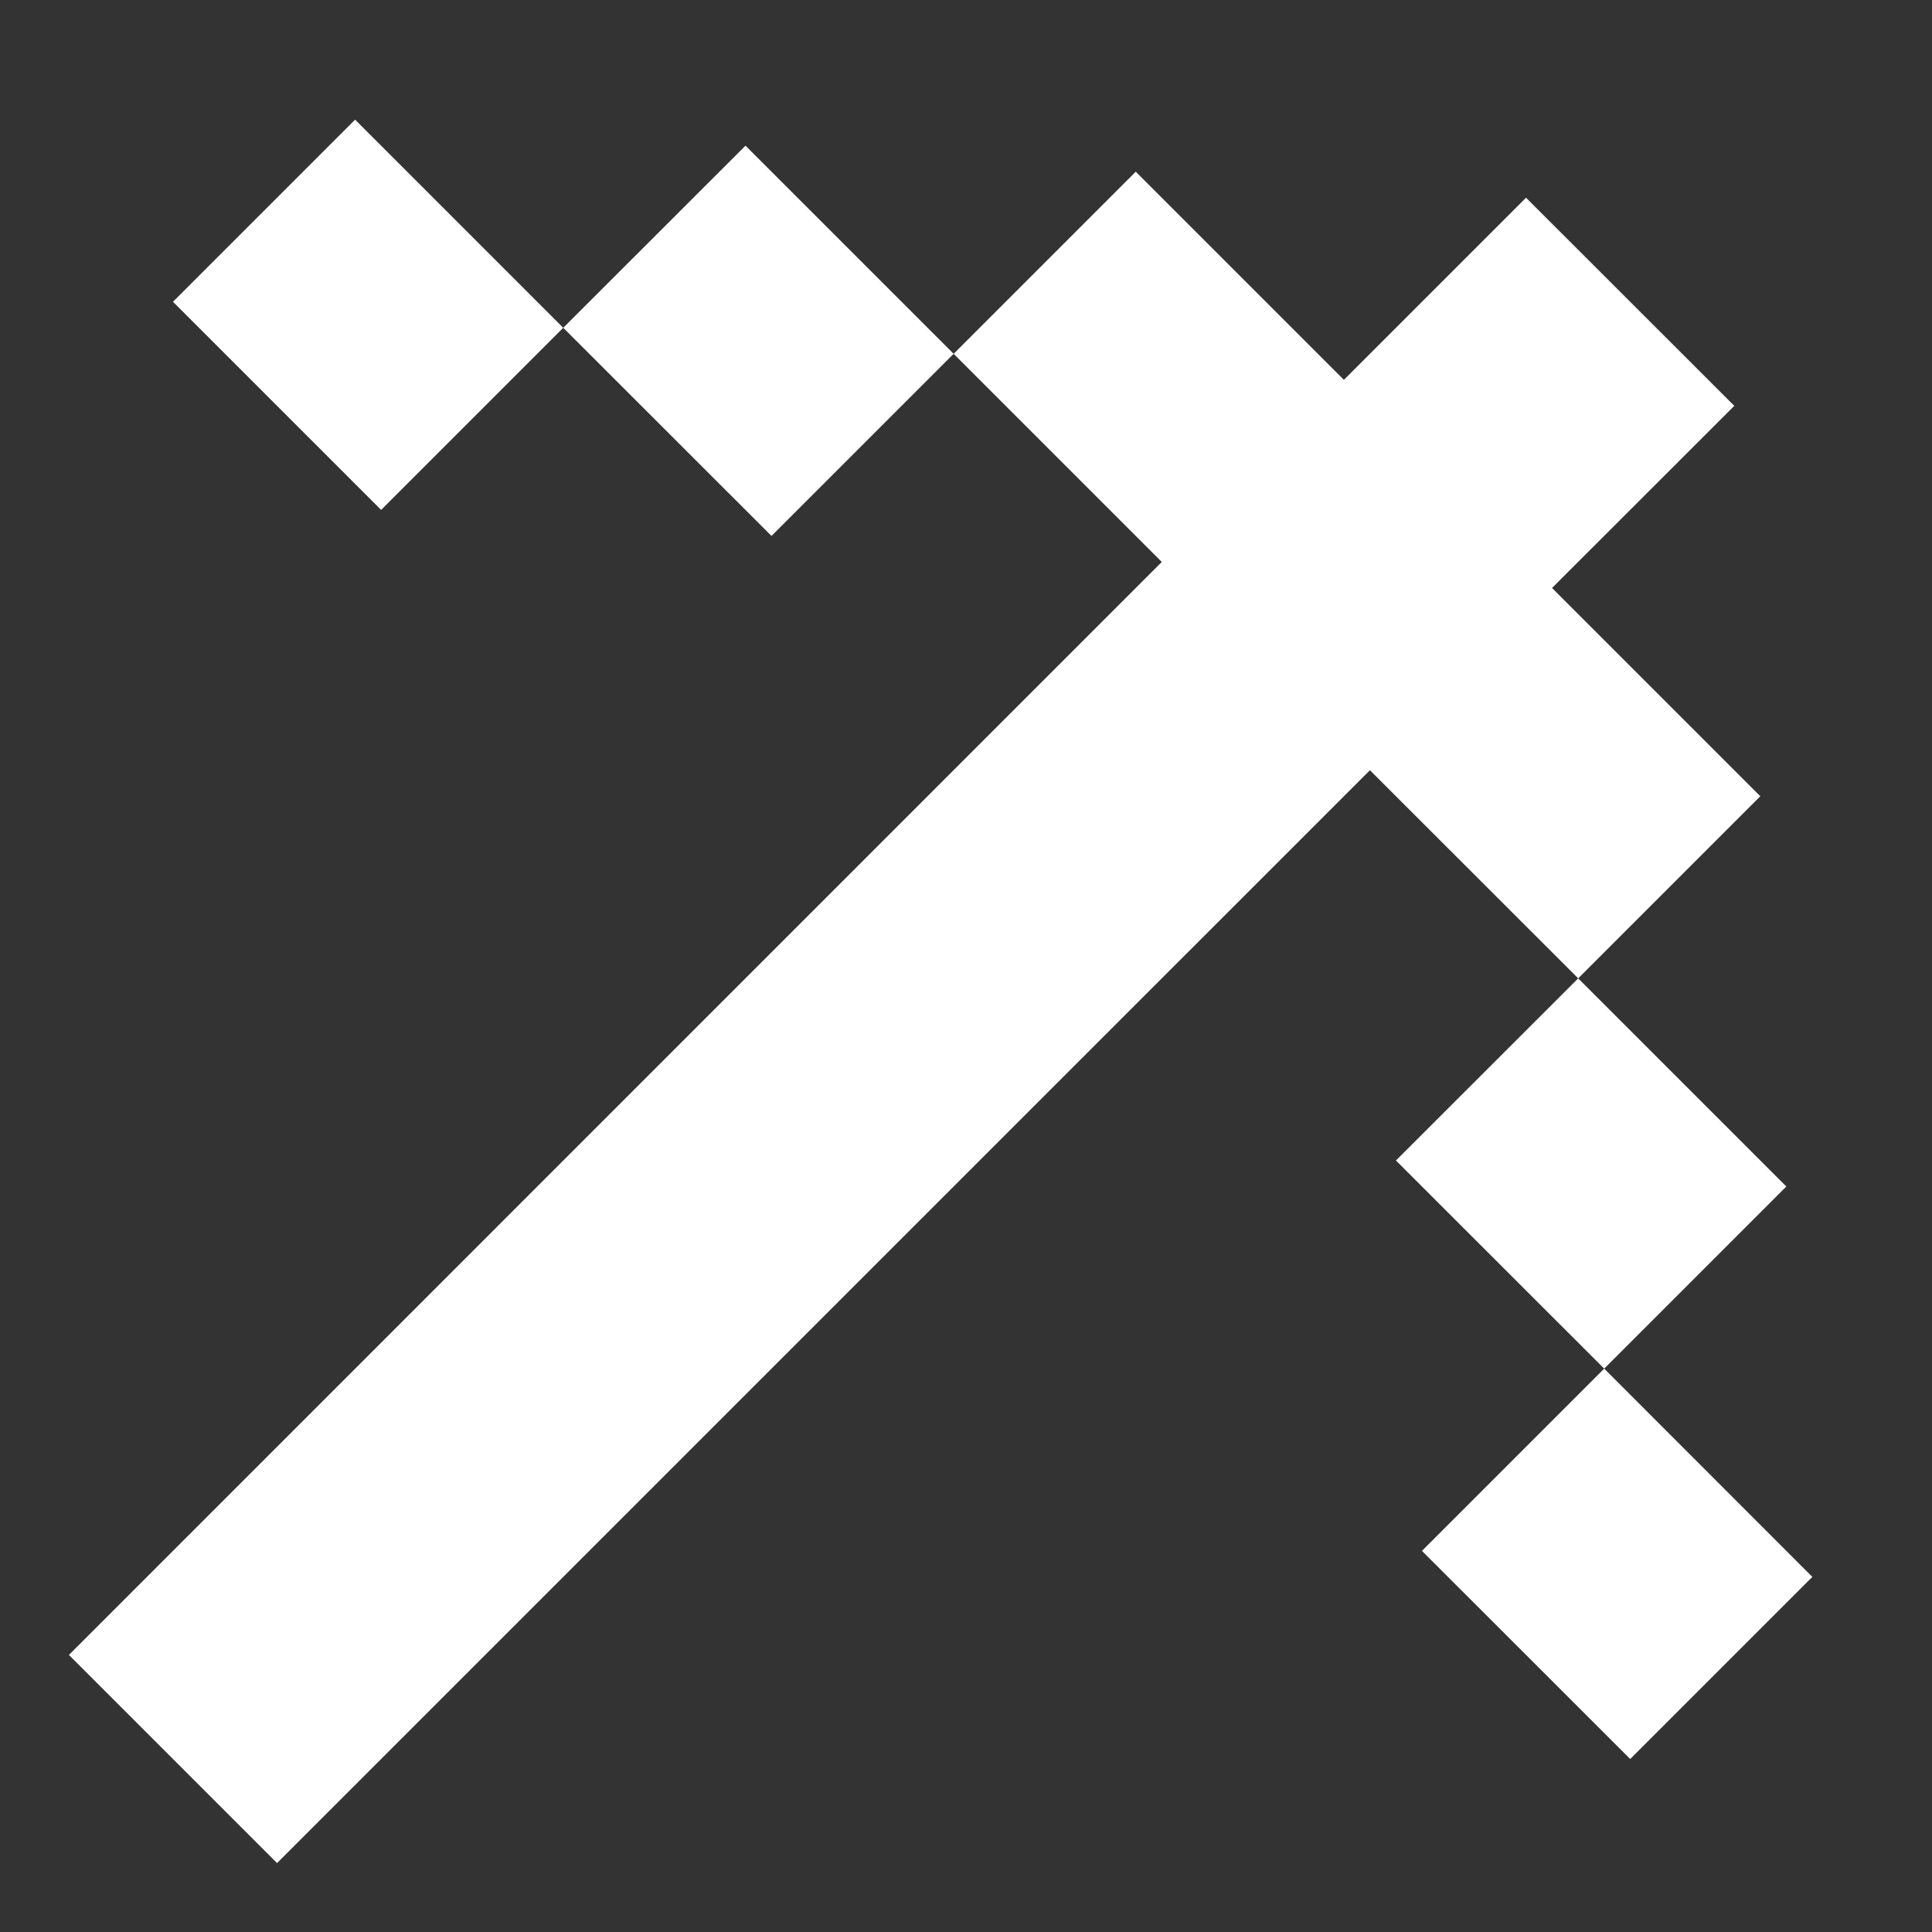<svg xmlns="http://www.w3.org/2000/svg" width="15" height="15" viewBox="0 0 15 15" fill="none">
    <rect x="0" y="0" width="15" height="15" fill="#333333" stroke="none"/>
    <path
    d="M2.151 14.465L0.535 12.849L9.02 4.363L7.404 2.747L8.818 1.333L10.434 2.949L11.848 1.535L13.465 3.151L12.05 4.565L13.667 6.182L12.253 7.596L10.636 5.98L2.151 14.465ZM12.455 10.626L13.869 9.212L12.253 7.596L10.838 9.01L12.455 10.626ZM12.455 10.626L11.04 12.041L12.657 13.657L14.071 12.243L12.455 10.626ZM4.373 2.545L5.788 1.131L7.404 2.747L5.99 4.161L4.373 2.545ZM4.373 2.545L2.959 3.959L1.343 2.343L2.757 0.929L4.373 2.545Z"
    fill="white"
    />
</svg>